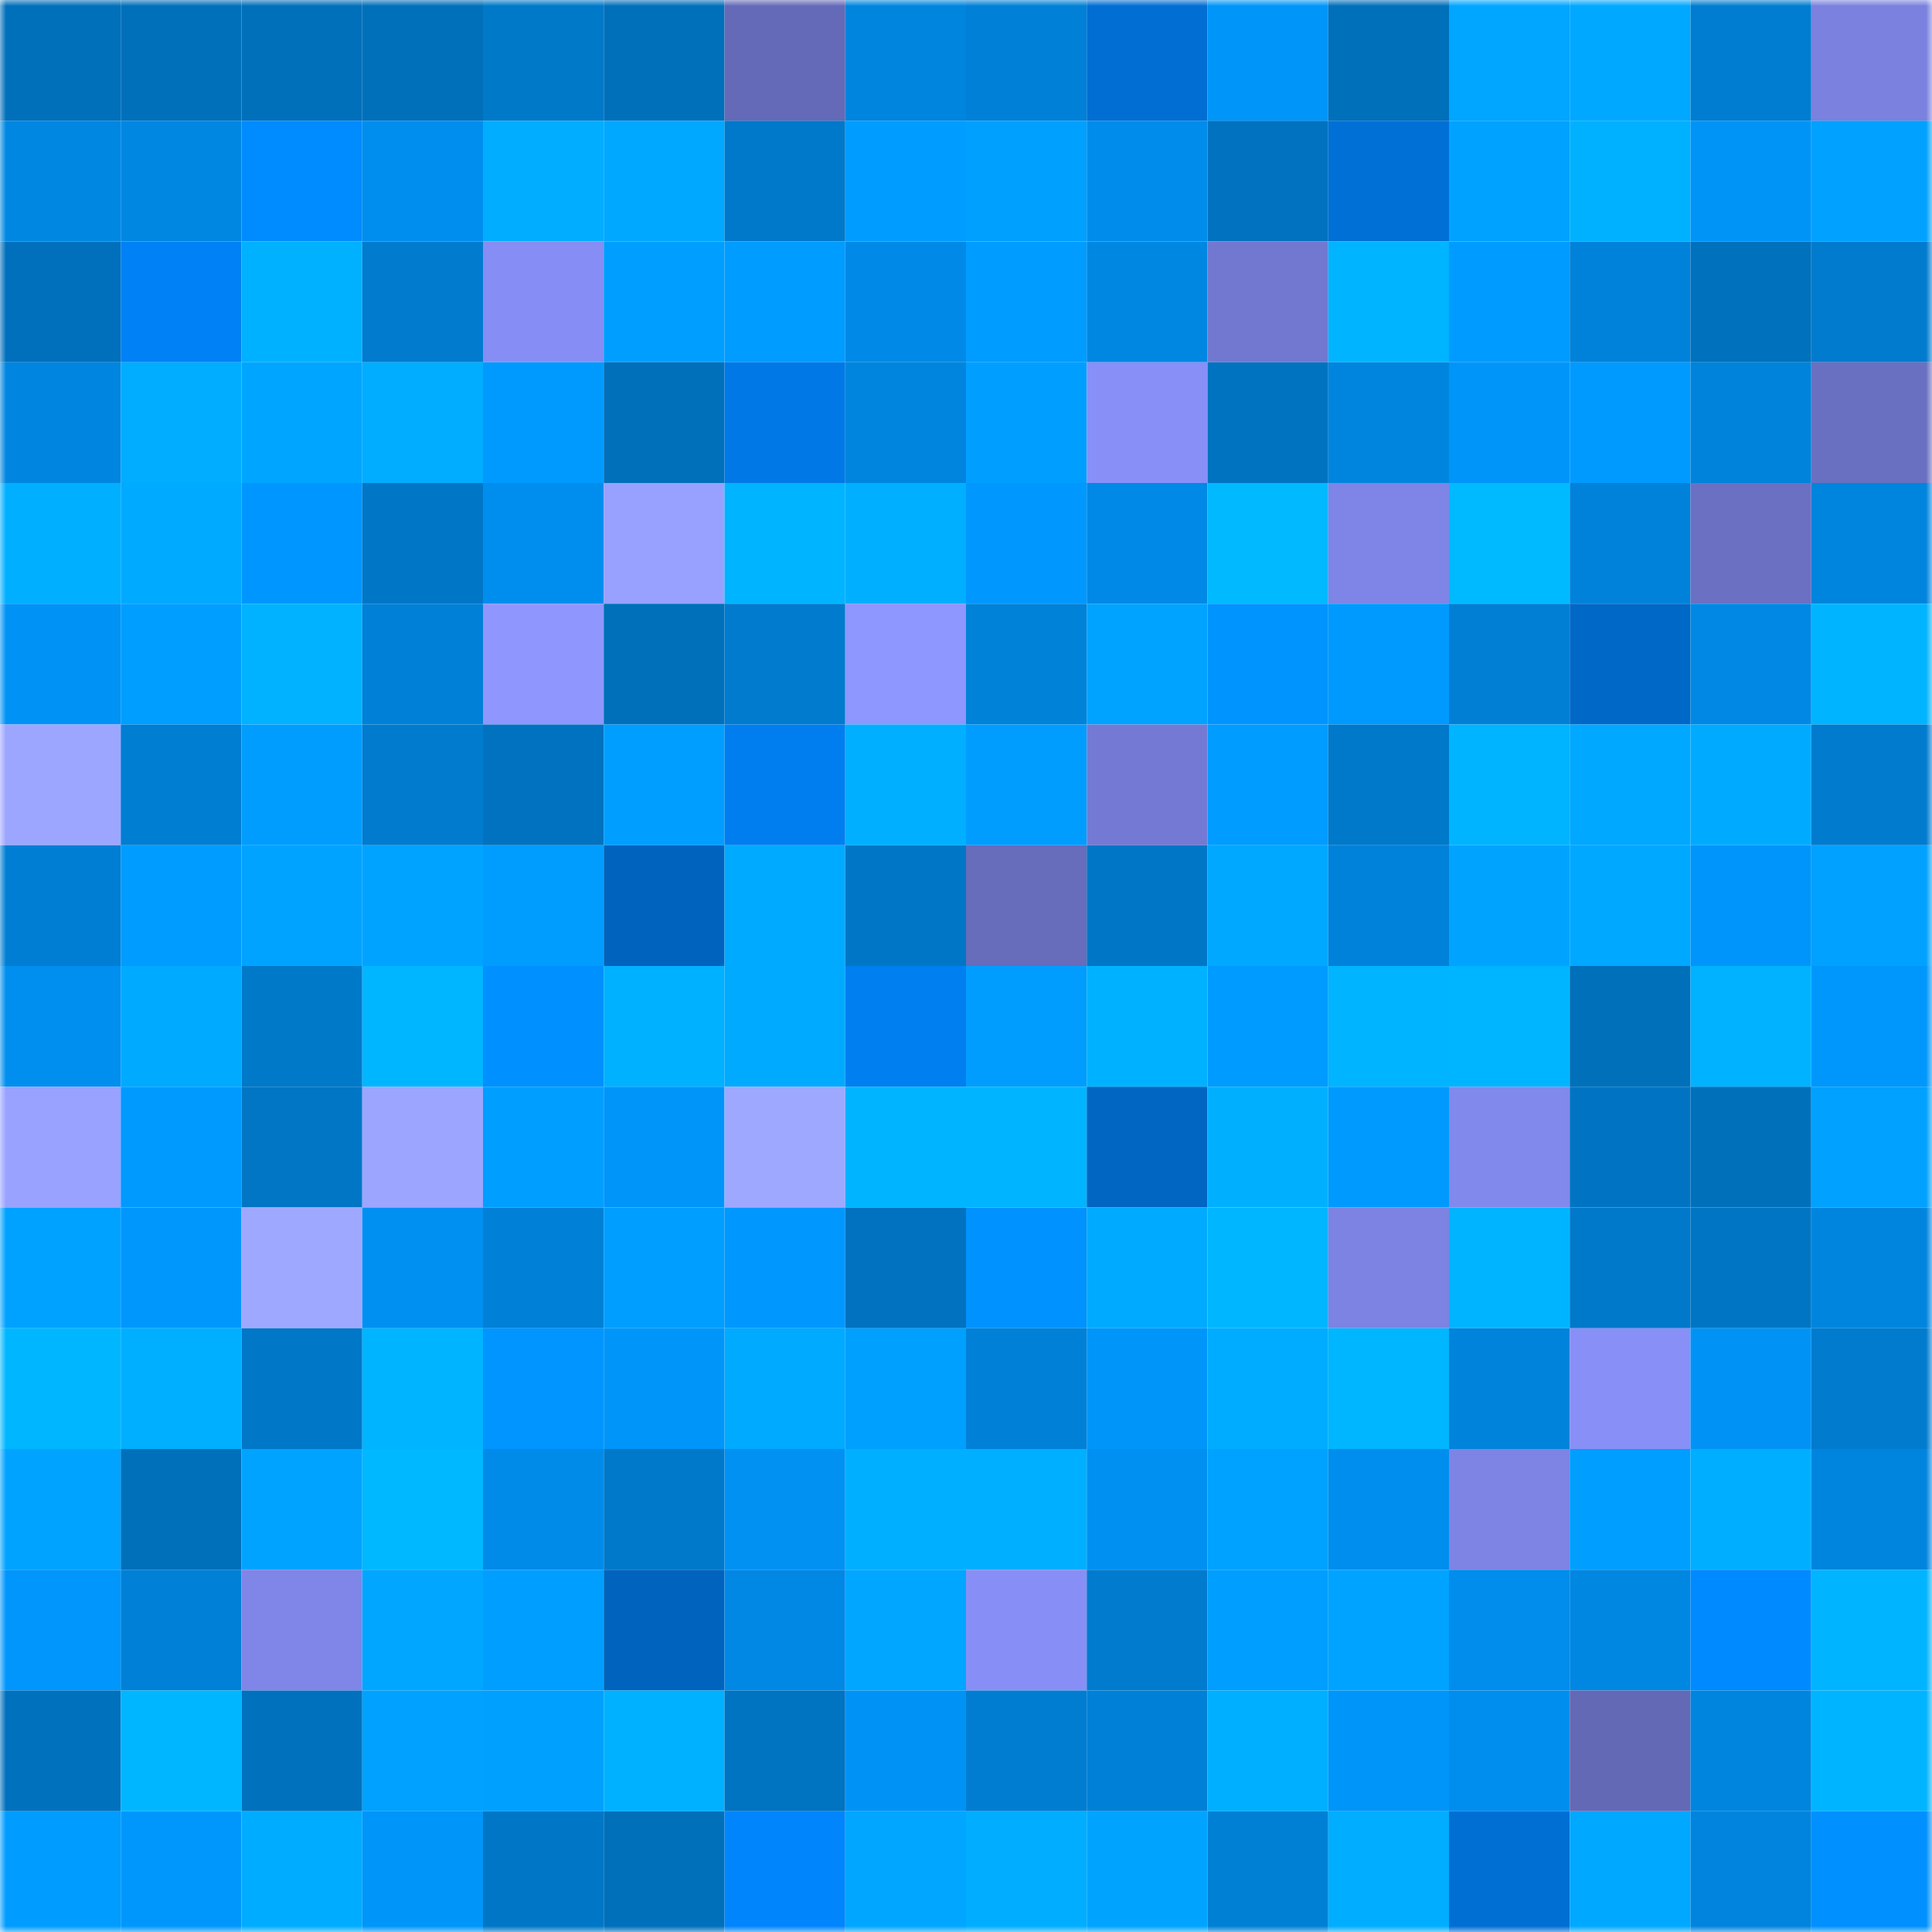 <svg viewBox="0 0 160 160" fill="none" role="img" xmlns="http://www.w3.org/2000/svg" width="240" height="240" name="ens%2Cfrellys.eth"><mask id="318079812" mask-type="alpha" maskUnits="userSpaceOnUse" x="0" y="0" width="160" height="160"><rect width="160" height="160" fill="#FFFFFF"></rect></mask><g mask="url(#318079812)"><rect x="0" y="0" width="10" height="10" fill="#0070bb"></rect><rect x="10" y="0" width="10" height="10" fill="#0070bb"></rect><rect x="20" y="0" width="10" height="10" fill="#0070bb"></rect><rect x="30" y="0" width="10" height="10" fill="#0070bb"></rect><rect x="40" y="0" width="10" height="10" fill="#0079c9"></rect><rect x="50" y="0" width="10" height="10" fill="#0070bb"></rect><rect x="60" y="0" width="10" height="10" fill="#646ab7"></rect><rect x="70" y="0" width="10" height="10" fill="#0085de"></rect><rect x="80" y="0" width="10" height="10" fill="#0080d7"></rect><rect x="90" y="0" width="10" height="10" fill="#006ed2"></rect><rect x="100" y="0" width="10" height="10" fill="#0095f8"></rect><rect x="110" y="0" width="10" height="10" fill="#0070bb"></rect><rect x="120" y="0" width="10" height="10" fill="#00a6ff"></rect><rect x="130" y="0" width="10" height="10" fill="#00a8ff"></rect><rect x="140" y="0" width="10" height="10" fill="#007dd0"></rect><rect x="150" y="0" width="10" height="10" fill="#7a81de"></rect><rect x="0" y="10" width="10" height="10" fill="#0087e2"></rect><rect x="10" y="10" width="10" height="10" fill="#0087e2"></rect><rect x="20" y="10" width="10" height="10" fill="#008bff"></rect><rect x="30" y="10" width="10" height="10" fill="#008eee"></rect><rect x="40" y="10" width="10" height="10" fill="#00adff"></rect><rect x="50" y="10" width="10" height="10" fill="#00a8ff"></rect><rect x="60" y="10" width="10" height="10" fill="#0079cb"></rect><rect x="70" y="10" width="10" height="10" fill="#009cff"></rect><rect x="80" y="10" width="10" height="10" fill="#00a0ff"></rect><rect x="90" y="10" width="10" height="10" fill="#008cea"></rect><rect x="100" y="10" width="10" height="10" fill="#0072bf"></rect><rect x="110" y="10" width="10" height="10" fill="#0070d6"></rect><rect x="120" y="10" width="10" height="10" fill="#00a2ff"></rect><rect x="130" y="10" width="10" height="10" fill="#00b1ff"></rect><rect x="140" y="10" width="10" height="10" fill="#0094f7"></rect><rect x="150" y="10" width="10" height="10" fill="#00a1ff"></rect><rect x="0" y="20" width="10" height="10" fill="#0070bc"></rect><rect x="10" y="20" width="10" height="10" fill="#0081f5"></rect><rect x="20" y="20" width="10" height="10" fill="#00b1ff"></rect><rect x="30" y="20" width="10" height="10" fill="#007bce"></rect><rect x="40" y="20" width="10" height="10" fill="#868df4"></rect><rect x="50" y="20" width="10" height="10" fill="#009eff"></rect><rect x="60" y="20" width="10" height="10" fill="#009cff"></rect><rect x="70" y="20" width="10" height="10" fill="#0089e6"></rect><rect x="80" y="20" width="10" height="10" fill="#009cff"></rect><rect x="90" y="20" width="10" height="10" fill="#0087e2"></rect><rect x="100" y="20" width="10" height="10" fill="#7278d0"></rect><rect x="110" y="20" width="10" height="10" fill="#00b4ff"></rect><rect x="120" y="20" width="10" height="10" fill="#009bff"></rect><rect x="130" y="20" width="10" height="10" fill="#0082da"></rect><rect x="140" y="20" width="10" height="10" fill="#0071bc"></rect><rect x="150" y="20" width="10" height="10" fill="#007bce"></rect><rect x="0" y="30" width="10" height="10" fill="#0086e0"></rect><rect x="10" y="30" width="10" height="10" fill="#00adff"></rect><rect x="20" y="30" width="10" height="10" fill="#00a5ff"></rect><rect x="30" y="30" width="10" height="10" fill="#00adff"></rect><rect x="40" y="30" width="10" height="10" fill="#009aff"></rect><rect x="50" y="30" width="10" height="10" fill="#0070bb"></rect><rect x="60" y="30" width="10" height="10" fill="#0079e6"></rect><rect x="70" y="30" width="10" height="10" fill="#0085de"></rect><rect x="80" y="30" width="10" height="10" fill="#009fff"></rect><rect x="90" y="30" width="10" height="10" fill="#8890f8"></rect><rect x="100" y="30" width="10" height="10" fill="#0073c0"></rect><rect x="110" y="30" width="10" height="10" fill="#0085de"></rect><rect x="120" y="30" width="10" height="10" fill="#0095f9"></rect><rect x="130" y="30" width="10" height="10" fill="#009aff"></rect><rect x="140" y="30" width="10" height="10" fill="#0083da"></rect><rect x="150" y="30" width="10" height="10" fill="#6a70c1"></rect><rect x="0" y="40" width="10" height="10" fill="#00afff"></rect><rect x="10" y="40" width="10" height="10" fill="#00aaff"></rect><rect x="20" y="40" width="10" height="10" fill="#0096ff"></rect><rect x="30" y="40" width="10" height="10" fill="#0077c6"></rect><rect x="40" y="40" width="10" height="10" fill="#008eee"></rect><rect x="50" y="40" width="10" height="10" fill="#98a1ff"></rect><rect x="60" y="40" width="10" height="10" fill="#00b4ff"></rect><rect x="70" y="40" width="10" height="10" fill="#00afff"></rect><rect x="80" y="40" width="10" height="10" fill="#0098fe"></rect><rect x="90" y="40" width="10" height="10" fill="#0089e6"></rect><rect x="100" y="40" width="10" height="10" fill="#00b9ff"></rect><rect x="110" y="40" width="10" height="10" fill="#7e85e6"></rect><rect x="120" y="40" width="10" height="10" fill="#00baff"></rect><rect x="130" y="40" width="10" height="10" fill="#0082da"></rect><rect x="140" y="40" width="10" height="10" fill="#6b70c2"></rect><rect x="150" y="40" width="10" height="10" fill="#0085de"></rect><rect x="0" y="50" width="10" height="10" fill="#0093f5"></rect><rect x="10" y="50" width="10" height="10" fill="#009eff"></rect><rect x="20" y="50" width="10" height="10" fill="#00b2ff"></rect><rect x="30" y="50" width="10" height="10" fill="#0080d6"></rect><rect x="40" y="50" width="10" height="10" fill="#8f97ff"></rect><rect x="50" y="50" width="10" height="10" fill="#0070bb"></rect><rect x="60" y="50" width="10" height="10" fill="#007bcd"></rect><rect x="70" y="50" width="10" height="10" fill="#8e96ff"></rect><rect x="80" y="50" width="10" height="10" fill="#0082d9"></rect><rect x="90" y="50" width="10" height="10" fill="#00a3ff"></rect><rect x="100" y="50" width="10" height="10" fill="#0094ff"></rect><rect x="110" y="50" width="10" height="10" fill="#009aff"></rect><rect x="120" y="50" width="10" height="10" fill="#007fd5"></rect><rect x="130" y="50" width="10" height="10" fill="#0068c6"></rect><rect x="140" y="50" width="10" height="10" fill="#0088e4"></rect><rect x="150" y="50" width="10" height="10" fill="#00b4ff"></rect><rect x="0" y="60" width="10" height="10" fill="#9da6ff"></rect><rect x="10" y="60" width="10" height="10" fill="#007ed2"></rect><rect x="20" y="60" width="10" height="10" fill="#009dff"></rect><rect x="30" y="60" width="10" height="10" fill="#007bce"></rect><rect x="40" y="60" width="10" height="10" fill="#0072bf"></rect><rect x="50" y="60" width="10" height="10" fill="#009eff"></rect><rect x="60" y="60" width="10" height="10" fill="#007ef0"></rect><rect x="70" y="60" width="10" height="10" fill="#00afff"></rect><rect x="80" y="60" width="10" height="10" fill="#009dff"></rect><rect x="90" y="60" width="10" height="10" fill="#747ad3"></rect><rect x="100" y="60" width="10" height="10" fill="#009cff"></rect><rect x="110" y="60" width="10" height="10" fill="#0079ca"></rect><rect x="120" y="60" width="10" height="10" fill="#00b4ff"></rect><rect x="130" y="60" width="10" height="10" fill="#00a8ff"></rect><rect x="140" y="60" width="10" height="10" fill="#00abff"></rect><rect x="150" y="60" width="10" height="10" fill="#007bce"></rect><rect x="0" y="70" width="10" height="10" fill="#007ed3"></rect><rect x="10" y="70" width="10" height="10" fill="#009cff"></rect><rect x="20" y="70" width="10" height="10" fill="#00a3ff"></rect><rect x="30" y="70" width="10" height="10" fill="#00a3ff"></rect><rect x="40" y="70" width="10" height="10" fill="#009dff"></rect><rect x="50" y="70" width="10" height="10" fill="#0064be"></rect><rect x="60" y="70" width="10" height="10" fill="#00aaff"></rect><rect x="70" y="70" width="10" height="10" fill="#0077c6"></rect><rect x="80" y="70" width="10" height="10" fill="#676cbb"></rect><rect x="90" y="70" width="10" height="10" fill="#0077c6"></rect><rect x="100" y="70" width="10" height="10" fill="#00a8ff"></rect><rect x="110" y="70" width="10" height="10" fill="#0082da"></rect><rect x="120" y="70" width="10" height="10" fill="#00a4ff"></rect><rect x="130" y="70" width="10" height="10" fill="#00a8ff"></rect><rect x="140" y="70" width="10" height="10" fill="#0095fa"></rect><rect x="150" y="70" width="10" height="10" fill="#00a1ff"></rect><rect x="0" y="80" width="10" height="10" fill="#008fef"></rect><rect x="10" y="80" width="10" height="10" fill="#00aaff"></rect><rect x="20" y="80" width="10" height="10" fill="#0079c9"></rect><rect x="30" y="80" width="10" height="10" fill="#00b6ff"></rect><rect x="40" y="80" width="10" height="10" fill="#0090ff"></rect><rect x="50" y="80" width="10" height="10" fill="#00b1ff"></rect><rect x="60" y="80" width="10" height="10" fill="#00aaff"></rect><rect x="70" y="80" width="10" height="10" fill="#007ff1"></rect><rect x="80" y="80" width="10" height="10" fill="#009dff"></rect><rect x="90" y="80" width="10" height="10" fill="#00b1ff"></rect><rect x="100" y="80" width="10" height="10" fill="#009bff"></rect><rect x="110" y="80" width="10" height="10" fill="#00b4ff"></rect><rect x="120" y="80" width="10" height="10" fill="#00b5ff"></rect><rect x="130" y="80" width="10" height="10" fill="#0070bb"></rect><rect x="140" y="80" width="10" height="10" fill="#00b2ff"></rect><rect x="150" y="80" width="10" height="10" fill="#0097fd"></rect><rect x="0" y="90" width="10" height="10" fill="#99a2ff"></rect><rect x="10" y="90" width="10" height="10" fill="#009aff"></rect><rect x="20" y="90" width="10" height="10" fill="#0076c5"></rect><rect x="30" y="90" width="10" height="10" fill="#9ca5ff"></rect><rect x="40" y="90" width="10" height="10" fill="#009fff"></rect><rect x="50" y="90" width="10" height="10" fill="#0095f9"></rect><rect x="60" y="90" width="10" height="10" fill="#9fa8ff"></rect><rect x="70" y="90" width="10" height="10" fill="#00b4ff"></rect><rect x="80" y="90" width="10" height="10" fill="#00b4ff"></rect><rect x="90" y="90" width="10" height="10" fill="#0066c2"></rect><rect x="100" y="90" width="10" height="10" fill="#00b0ff"></rect><rect x="110" y="90" width="10" height="10" fill="#009aff"></rect><rect x="120" y="90" width="10" height="10" fill="#8289ec"></rect><rect x="130" y="90" width="10" height="10" fill="#0074c3"></rect><rect x="140" y="90" width="10" height="10" fill="#0070bb"></rect><rect x="150" y="90" width="10" height="10" fill="#00a1ff"></rect><rect x="0" y="100" width="10" height="10" fill="#00a2ff"></rect><rect x="10" y="100" width="10" height="10" fill="#0097fd"></rect><rect x="20" y="100" width="10" height="10" fill="#9fa8ff"></rect><rect x="30" y="100" width="10" height="10" fill="#0090f1"></rect><rect x="40" y="100" width="10" height="10" fill="#0080d6"></rect><rect x="50" y="100" width="10" height="10" fill="#009eff"></rect><rect x="60" y="100" width="10" height="10" fill="#0098fe"></rect><rect x="70" y="100" width="10" height="10" fill="#0072bf"></rect><rect x="80" y="100" width="10" height="10" fill="#0092ff"></rect><rect x="90" y="100" width="10" height="10" fill="#00aaff"></rect><rect x="100" y="100" width="10" height="10" fill="#00b6ff"></rect><rect x="110" y="100" width="10" height="10" fill="#7c83e2"></rect><rect x="120" y="100" width="10" height="10" fill="#00b4ff"></rect><rect x="130" y="100" width="10" height="10" fill="#0079ca"></rect><rect x="140" y="100" width="10" height="10" fill="#0075c4"></rect><rect x="150" y="100" width="10" height="10" fill="#0085de"></rect><rect x="0" y="110" width="10" height="10" fill="#00b7ff"></rect><rect x="10" y="110" width="10" height="10" fill="#00afff"></rect><rect x="20" y="110" width="10" height="10" fill="#0077c7"></rect><rect x="30" y="110" width="10" height="10" fill="#00b4ff"></rect><rect x="40" y="110" width="10" height="10" fill="#0095ff"></rect><rect x="50" y="110" width="10" height="10" fill="#0095f9"></rect><rect x="60" y="110" width="10" height="10" fill="#00aaff"></rect><rect x="70" y="110" width="10" height="10" fill="#00a0ff"></rect><rect x="80" y="110" width="10" height="10" fill="#0081d7"></rect><rect x="90" y="110" width="10" height="10" fill="#0095f9"></rect><rect x="100" y="110" width="10" height="10" fill="#00acff"></rect><rect x="110" y="110" width="10" height="10" fill="#00b6ff"></rect><rect x="120" y="110" width="10" height="10" fill="#0083da"></rect><rect x="130" y="110" width="10" height="10" fill="#8890f8"></rect><rect x="140" y="110" width="10" height="10" fill="#0093f5"></rect><rect x="150" y="110" width="10" height="10" fill="#007bce"></rect><rect x="0" y="120" width="10" height="10" fill="#00a3ff"></rect><rect x="10" y="120" width="10" height="10" fill="#0070bb"></rect><rect x="20" y="120" width="10" height="10" fill="#00a3ff"></rect><rect x="30" y="120" width="10" height="10" fill="#00b8ff"></rect><rect x="40" y="120" width="10" height="10" fill="#008be9"></rect><rect x="50" y="120" width="10" height="10" fill="#0079ca"></rect><rect x="60" y="120" width="10" height="10" fill="#0091f3"></rect><rect x="70" y="120" width="10" height="10" fill="#00afff"></rect><rect x="80" y="120" width="10" height="10" fill="#00afff"></rect><rect x="90" y="120" width="10" height="10" fill="#0090f1"></rect><rect x="100" y="120" width="10" height="10" fill="#00a2ff"></rect><rect x="110" y="120" width="10" height="10" fill="#008eee"></rect><rect x="120" y="120" width="10" height="10" fill="#7d84e4"></rect><rect x="130" y="120" width="10" height="10" fill="#009eff"></rect><rect x="140" y="120" width="10" height="10" fill="#00aeff"></rect><rect x="150" y="120" width="10" height="10" fill="#0085de"></rect><rect x="0" y="130" width="10" height="10" fill="#0096fb"></rect><rect x="10" y="130" width="10" height="10" fill="#0080d6"></rect><rect x="20" y="130" width="10" height="10" fill="#7f86e7"></rect><rect x="30" y="130" width="10" height="10" fill="#00a6ff"></rect><rect x="40" y="130" width="10" height="10" fill="#009eff"></rect><rect x="50" y="130" width="10" height="10" fill="#0064be"></rect><rect x="60" y="130" width="10" height="10" fill="#0088e4"></rect><rect x="70" y="130" width="10" height="10" fill="#00a6ff"></rect><rect x="80" y="130" width="10" height="10" fill="#878ff6"></rect><rect x="90" y="130" width="10" height="10" fill="#007bce"></rect><rect x="100" y="130" width="10" height="10" fill="#009eff"></rect><rect x="110" y="130" width="10" height="10" fill="#00a3ff"></rect><rect x="120" y="130" width="10" height="10" fill="#008deb"></rect><rect x="130" y="130" width="10" height="10" fill="#0087e2"></rect><rect x="140" y="130" width="10" height="10" fill="#008aff"></rect><rect x="150" y="130" width="10" height="10" fill="#00b4ff"></rect><rect x="0" y="140" width="10" height="10" fill="#0071bd"></rect><rect x="10" y="140" width="10" height="10" fill="#00b6ff"></rect><rect x="20" y="140" width="10" height="10" fill="#0071bd"></rect><rect x="30" y="140" width="10" height="10" fill="#00a1ff"></rect><rect x="40" y="140" width="10" height="10" fill="#00a0ff"></rect><rect x="50" y="140" width="10" height="10" fill="#00b1ff"></rect><rect x="60" y="140" width="10" height="10" fill="#0073c1"></rect><rect x="70" y="140" width="10" height="10" fill="#0093f5"></rect><rect x="80" y="140" width="10" height="10" fill="#007dd1"></rect><rect x="90" y="140" width="10" height="10" fill="#0080d6"></rect><rect x="100" y="140" width="10" height="10" fill="#00afff"></rect><rect x="110" y="140" width="10" height="10" fill="#0095f9"></rect><rect x="120" y="140" width="10" height="10" fill="#008eee"></rect><rect x="130" y="140" width="10" height="10" fill="#6469b6"></rect><rect x="140" y="140" width="10" height="10" fill="#0085de"></rect><rect x="150" y="140" width="10" height="10" fill="#00b4ff"></rect><rect x="0" y="150" width="10" height="10" fill="#009cff"></rect><rect x="10" y="150" width="10" height="10" fill="#0097fd"></rect><rect x="20" y="150" width="10" height="10" fill="#00acff"></rect><rect x="30" y="150" width="10" height="10" fill="#0095f9"></rect><rect x="40" y="150" width="10" height="10" fill="#0077c6"></rect><rect x="50" y="150" width="10" height="10" fill="#0070bb"></rect><rect x="60" y="150" width="10" height="10" fill="#0085fd"></rect><rect x="70" y="150" width="10" height="10" fill="#00a6ff"></rect><rect x="80" y="150" width="10" height="10" fill="#00adff"></rect><rect x="90" y="150" width="10" height="10" fill="#00a4ff"></rect><rect x="100" y="150" width="10" height="10" fill="#0080d5"></rect><rect x="110" y="150" width="10" height="10" fill="#00adff"></rect><rect x="120" y="150" width="10" height="10" fill="#006fd4"></rect><rect x="130" y="150" width="10" height="10" fill="#00a8ff"></rect><rect x="140" y="150" width="10" height="10" fill="#0084dd"></rect><rect x="150" y="150" width="10" height="10" fill="#0090ff"></rect></g></svg>